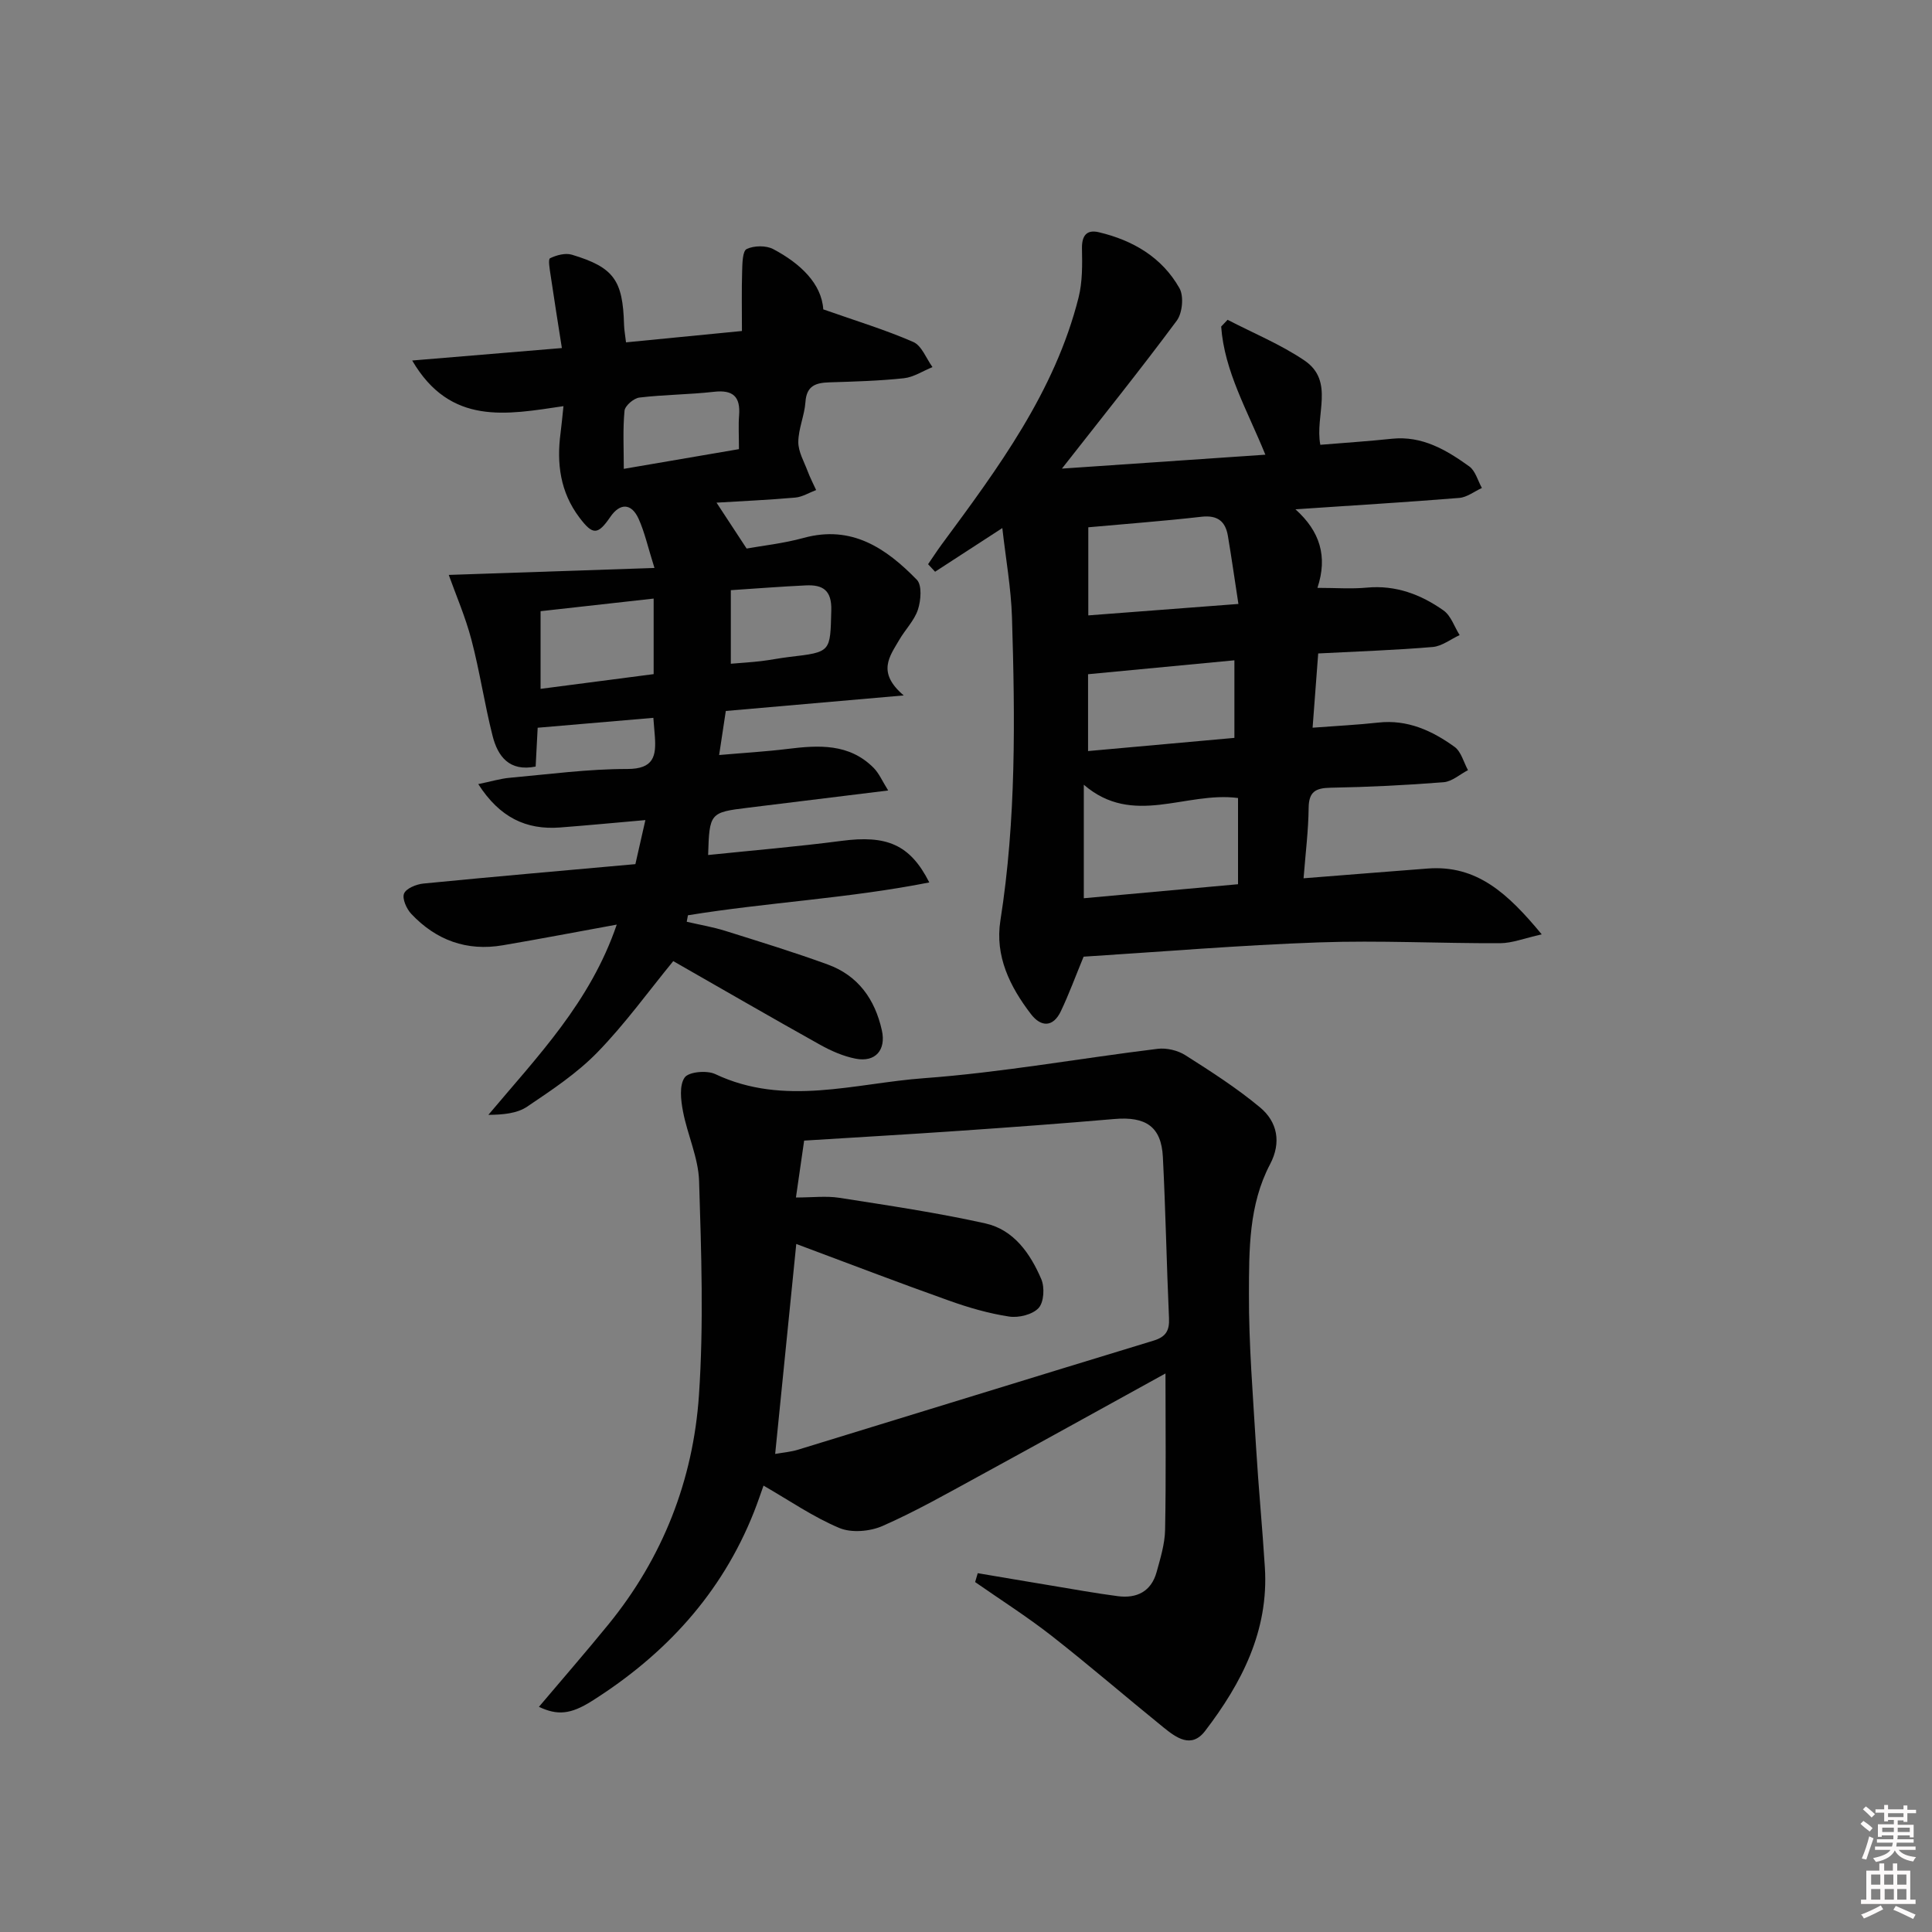 <svg enable-background="new 0 0 400 400" viewBox="0 0 400 400" xmlns="http://www.w3.org/2000/svg"><rect x="0" y="0" width="400" height="400" fill="#808080" stroke="none"/><path d="m385.2 377.6.6-.6c.6.4 1.3.9 1.9 1.5l-.6.7c-.8-.6-1.4-1.1-1.9-1.6zm.3 7.1c.6-1.4 1.1-2.9 1.5-4.5.3.1.6.3.9.4-.5 1.4-1 2.9-1.5 4.4l-.9-.2zm.2-10.1.6-.6c.7.5 1.3 1.1 1.9 1.6l-.7.7c-.6-.6-1.2-1.2-1.8-1.7zm8.4-.8h.8v.9h1.8v.7h-1.8v1.8h-.8v-.3h-1.2v.9h3.3v2.6h-.8v-.4h-2.5c0 .3 0 .6-.1.8h3.4v.7h-3.5c0 .3-.1.6-.1.8h4v.7h-3.5c.7.9 1.9 1.3 3.6 1.5-.2.2-.4.5-.6.9-1.9-.3-3.2-1.1-3.8-2.3-.5 1.1-1.8 2-3.9 2.4-.2-.3-.4-.5-.6-.8 1.9-.4 3.1-.9 3.6-1.7h-3.2v-.7h3.5c.1-.2.1-.5.2-.8h-3.3v-.7h3.4c0-.2 0-.5 0-.8h-2.4v.3h-.8v-2.6h3.3v-.9h-1.2v.3h-.8v-1.8h-1.8v-.7h1.8v-.9h.8v.9h3.2zm-4.4 5.5h2.4c0-.3 0-.6 0-.9h-2.4zm1.2-3.1h3.2v-.8h-3.2zm4.4 2.2h-2.4v.9h2.5v-.9z" fill="#fcfafa"/><path d="m389.2 385.8h.9v1.5h1.8v-1.5h.9v1.5h2.7v6h1.1v.9h-11.3v-.9h1.1v-6h2.7v-1.5zm.2 8.7.5.8c-1.2.6-2.5 1.3-4 1.9-.2-.3-.3-.6-.6-.8 1.6-.6 3-1.3 4.1-1.9zm-2-4.3h1.9v-2.1h-1.9zm0 3.1h1.9v-2.2h-1.9zm2.7-3.1h1.9v-2.1h-1.9zm.1 3.1h1.9v-2.2h-1.9zm2.3 1.3c1.4.6 2.7 1.2 4.1 1.8l-.5.9c-1.5-.7-2.8-1.4-4.1-1.9zm2.2-6.5h-1.9v2.1h1.9zm-1.9 5.2h1.9v-2.2h-1.9z" fill="#fcfafa"/><g fill="#010101"><path d="m142.18 190.84c2.66.62 5.36 1.07 7.96 1.88 7.11 2.23 14.24 4.42 21.24 6.97 6.28 2.29 9.77 7.19 11.2 13.63.9 4.05-1.32 6.67-5.42 5.87-2.56-.5-5.09-1.61-7.38-2.89-10.28-5.74-20.48-11.65-30.39-17.31-5.11 6.23-9.96 12.98-15.69 18.87-4.24 4.36-9.47 7.83-14.56 11.26-2.1 1.42-4.99 1.67-8.03 1.7 10.17-12.11 21.1-23.31 26.58-39.39-8.34 1.52-15.95 2.98-23.59 4.28-7.46 1.28-13.81-1.05-18.94-6.49-.99-1.04-1.93-3.16-1.51-4.21.44-1.08 2.54-1.93 4-2.08 14.53-1.43 29.07-2.68 43.9-4.02.67-2.93 1.28-5.63 2.07-9.12-6.18.54-11.91 1.09-17.65 1.53-7.06.54-12.53-2.09-16.95-8.98 2.6-.53 4.54-1.13 6.52-1.31 8.11-.73 16.23-1.83 24.34-1.82 5.48 0 6-2.67 5.7-6.77-.08-1.13-.18-2.25-.31-3.82-8 .69-15.72 1.35-23.95 2.05-.14 2.59-.27 5.18-.42 8.04-5.45 1.09-7.84-2.1-8.92-6.37-1.67-6.58-2.65-13.34-4.38-19.9-1.24-4.73-3.21-9.26-4.69-13.41 14.07-.48 27.82-.94 42.59-1.44-1.37-4.34-2.03-7.41-3.29-10.19-1.48-3.26-3.85-3.29-5.84-.39-2.62 3.82-3.65 3.8-6.41.14-3.98-5.27-4.74-11.2-3.9-17.52.21-1.59.35-3.2.6-5.54-11.77 1.74-23.41 4.09-31.32-9.45 10.42-.87 20.2-1.68 30.99-2.58-.81-5.18-1.61-10.15-2.34-15.13-.18-1.19-.54-3.25-.11-3.46 1.33-.65 3.16-1.14 4.51-.74 8.7 2.62 10.56 5.27 10.81 14.47.03 1.13.25 2.25.41 3.68 8.12-.8 15.99-1.57 24-2.35 0-4.46-.08-8.4.04-12.34.05-1.62.07-4.21.94-4.63 1.52-.73 4.02-.77 5.51.02 5.61 2.97 10 7.14 10.35 12.47 6.81 2.4 12.87 4.23 18.63 6.75 1.75.76 2.68 3.41 3.98 5.2-1.97.8-3.89 2.09-5.92 2.31-5.11.55-10.27.69-15.42.85-2.8.09-4.73.67-4.96 4.07-.19 2.78-1.46 5.52-1.48 8.28-.01 2.01 1.18 4.04 1.93 6.03.5 1.34 1.17 2.62 1.76 3.92-1.44.54-2.85 1.43-4.32 1.56-5.54.49-11.11.73-16.3 1.05 1.97 3 3.84 5.86 6.23 9.5 3.13-.57 7.56-1.04 11.8-2.2 9.97-2.74 17.1 2.16 23.44 8.66 1.1 1.12.85 4.28.23 6.18-.75 2.28-2.66 4.16-3.9 6.32-1.92 3.33-4.69 6.66.96 11.45-13.32 1.16-24.92 2.18-36.84 3.22-.44 2.91-.85 5.63-1.38 9.12 5.12-.45 9.69-.71 14.22-1.27 6.42-.79 12.71-1.15 17.76 3.92 1.14 1.15 1.81 2.77 3.02 4.69-10.34 1.27-19.72 2.43-29.1 3.58-7.8.95-7.92 1.09-8.18 9.78 9.27-.96 18.49-1.73 27.65-2.93 9.26-1.21 14.14.69 18.14 8.61-16.73 3.31-33.5 4.12-49.97 6.8-.08.45-.16.9-.25 1.34zm-30.26-48.22c8.33-1.08 15.81-2.06 23.41-3.05 0-5.26 0-10.19 0-15.64-7.95.89-15.6 1.74-23.41 2.61zm41.07-49.63c0-2.98-.13-4.98.03-6.96.31-3.91-1.25-5.37-5.23-4.91-5.12.58-10.3.58-15.41 1.19-1.17.14-2.98 1.69-3.08 2.73-.37 3.88-.15 7.81-.15 12.03 8.24-1.41 15.88-2.72 23.84-4.08zm-1.68 44.43c2.29-.19 4.26-.31 6.23-.54 1.98-.23 3.93-.64 5.91-.87 8.68-1.01 8.43-1.01 8.66-9.64.11-4.19-1.77-5.34-5.28-5.17-5.1.24-10.2.64-15.52.99z"/><path d="m202.43 325.71c5.09.86 10.17 1.73 15.26 2.57 4.58.76 9.15 1.59 13.75 2.19 3.92.51 6.91-.97 8.02-4.98.79-2.86 1.7-5.82 1.76-8.74.21-10.74.08-21.48.08-32.39-12.84 7.07-25.72 14.22-38.66 21.28-6.57 3.58-13.1 7.3-19.93 10.3-2.6 1.14-6.42 1.47-8.94.41-5.42-2.28-10.35-5.7-15.69-8.77-.48 1.33-1.18 3.44-2 5.51-6.69 16.87-18.37 29.51-33.54 39.09-4.45 2.81-7.17 2.99-10.96 1.2 4.85-5.74 9.71-11.32 14.38-17.05 11.27-13.82 17.55-29.89 18.75-47.46 1-14.71.49-29.56.03-44.33-.15-4.85-2.42-9.6-3.34-14.47-.44-2.3-.79-5.35.35-6.98.84-1.2 4.61-1.53 6.34-.71 14.31 6.77 28.87 1.9 43.19.85 16.19-1.19 32.24-4.11 48.38-6.08 1.86-.23 4.16.31 5.74 1.31 5.31 3.37 10.64 6.79 15.46 10.8 3.63 3.01 4.46 7.29 2.1 11.77-4.44 8.44-4.35 17.72-4.38 26.8-.04 10.62.85 21.25 1.48 31.87.5 8.29 1.3 16.56 1.82 24.85.81 13.05-4.77 23.88-12.37 33.82-2.86 3.74-6 1.39-8.65-.75-7.75-6.28-15.31-12.81-23.16-18.96-5.07-3.96-10.53-7.43-15.81-11.11.19-.61.37-1.23.54-1.84zm-37.57-68.16c-1.46 14.53-2.89 28.78-4.37 43.47 1.58-.28 3.21-.41 4.72-.87 24.55-7.52 49.07-15.11 73.63-22.59 2.52-.77 3.31-2.06 3.19-4.63-.5-11.13-.7-22.27-1.27-33.39-.32-6.27-3.52-8.43-10.06-7.86-10.75.93-21.52 1.72-32.28 2.46-10.55.73-21.1 1.33-31.93 2.01-.58 4.02-1.09 7.56-1.7 11.78 3.41 0 6.24-.36 8.96.06 10.11 1.58 20.26 3.08 30.25 5.3 5.9 1.31 9.32 6.25 11.59 11.55.72 1.69.55 4.76-.55 5.96-1.25 1.37-4.13 2.08-6.1 1.78-4.23-.64-8.43-1.86-12.48-3.31-10.46-3.72-20.83-7.7-31.6-11.72z"/><path d="m261.98 94.14c-3.74-9.21-8.48-17.25-9.15-26.53.44-.47.89-.93 1.33-1.4 5.32 2.76 10.94 5.07 15.88 8.4 6.39 4.31 2.14 11.35 3.32 17.48 4.97-.41 9.9-.73 14.8-1.25 6.29-.66 11.28 2.31 16.03 5.72 1.28.92 1.77 2.95 2.62 4.47-1.56.71-3.08 1.93-4.69 2.06-10.93.89-21.89 1.54-33.92 2.35 5.08 4.55 6.72 9.76 4.56 16.27 3.77 0 7.03.25 10.23-.05 5.98-.56 11.2 1.42 15.88 4.73 1.54 1.09 2.24 3.37 3.33 5.1-1.85.85-3.65 2.29-5.55 2.46-7.61.65-15.25.9-23.73 1.34-.38 5.07-.76 10.05-1.16 15.37 5.07-.38 9.35-.59 13.61-1.06 6.04-.67 11.14 1.68 15.78 5.03 1.37.99 1.88 3.18 2.78 4.82-1.68.87-3.3 2.36-5.04 2.5-7.79.62-15.61 1-23.43 1.14-3.12.06-4.49.85-4.52 4.21-.05 4.61-.63 9.21-1.05 14.54 5.04-.4 9.41-.75 13.78-1.09 3.97-.31 7.95-.63 11.92-.93 10.19-.77 16.59 5.15 23.61 13.63-3.64.81-6.12 1.82-8.61 1.83-12.5.05-25.01-.61-37.48-.17-16.42.58-32.81 1.95-48.76 2.96-1.68 4.06-3.03 7.76-4.71 11.29-1.61 3.38-4.12 3.31-6.2.59-4.35-5.67-7.48-12.01-6.32-19.36 3.28-20.84 3.04-41.8 2.4-62.77-.19-6.06-1.28-12.1-2-18.49-5.11 3.32-9.51 6.18-13.92 9.04-.48-.52-.97-1.04-1.45-1.56.94-1.36 1.83-2.75 2.81-4.08 11.67-15.8 23.41-31.59 28.34-51.1.82-3.25.78-6.79.71-10.18-.05-2.7 1-3.96 3.49-3.37 7.05 1.67 13.09 5.19 16.7 11.6.93 1.66.61 5.11-.55 6.69-7.52 10.14-15.44 19.99-23.79 30.65 14-.95 27.72-1.89 42.12-2.88zm-5.66 88.93c0-6.52 0-12.23 0-17.85-10.87-1.42-21.71 6.05-31.93-2.75v23.5c10.87-.98 21.38-1.94 31.93-2.9zm.08-58.03c-.82-5.34-1.44-9.71-2.17-14.05-.51-3.06-2.14-4.38-5.49-4-7.8.89-15.63 1.47-23.42 2.18v18.24c10.21-.77 20.06-1.53 31.08-2.37zm-.83 27.73c0-5.68 0-10.72 0-16.06-10.36.98-20.33 1.93-30.3 2.88v15.91c10.17-.92 20.02-1.81 30.3-2.73z"/></g></svg>